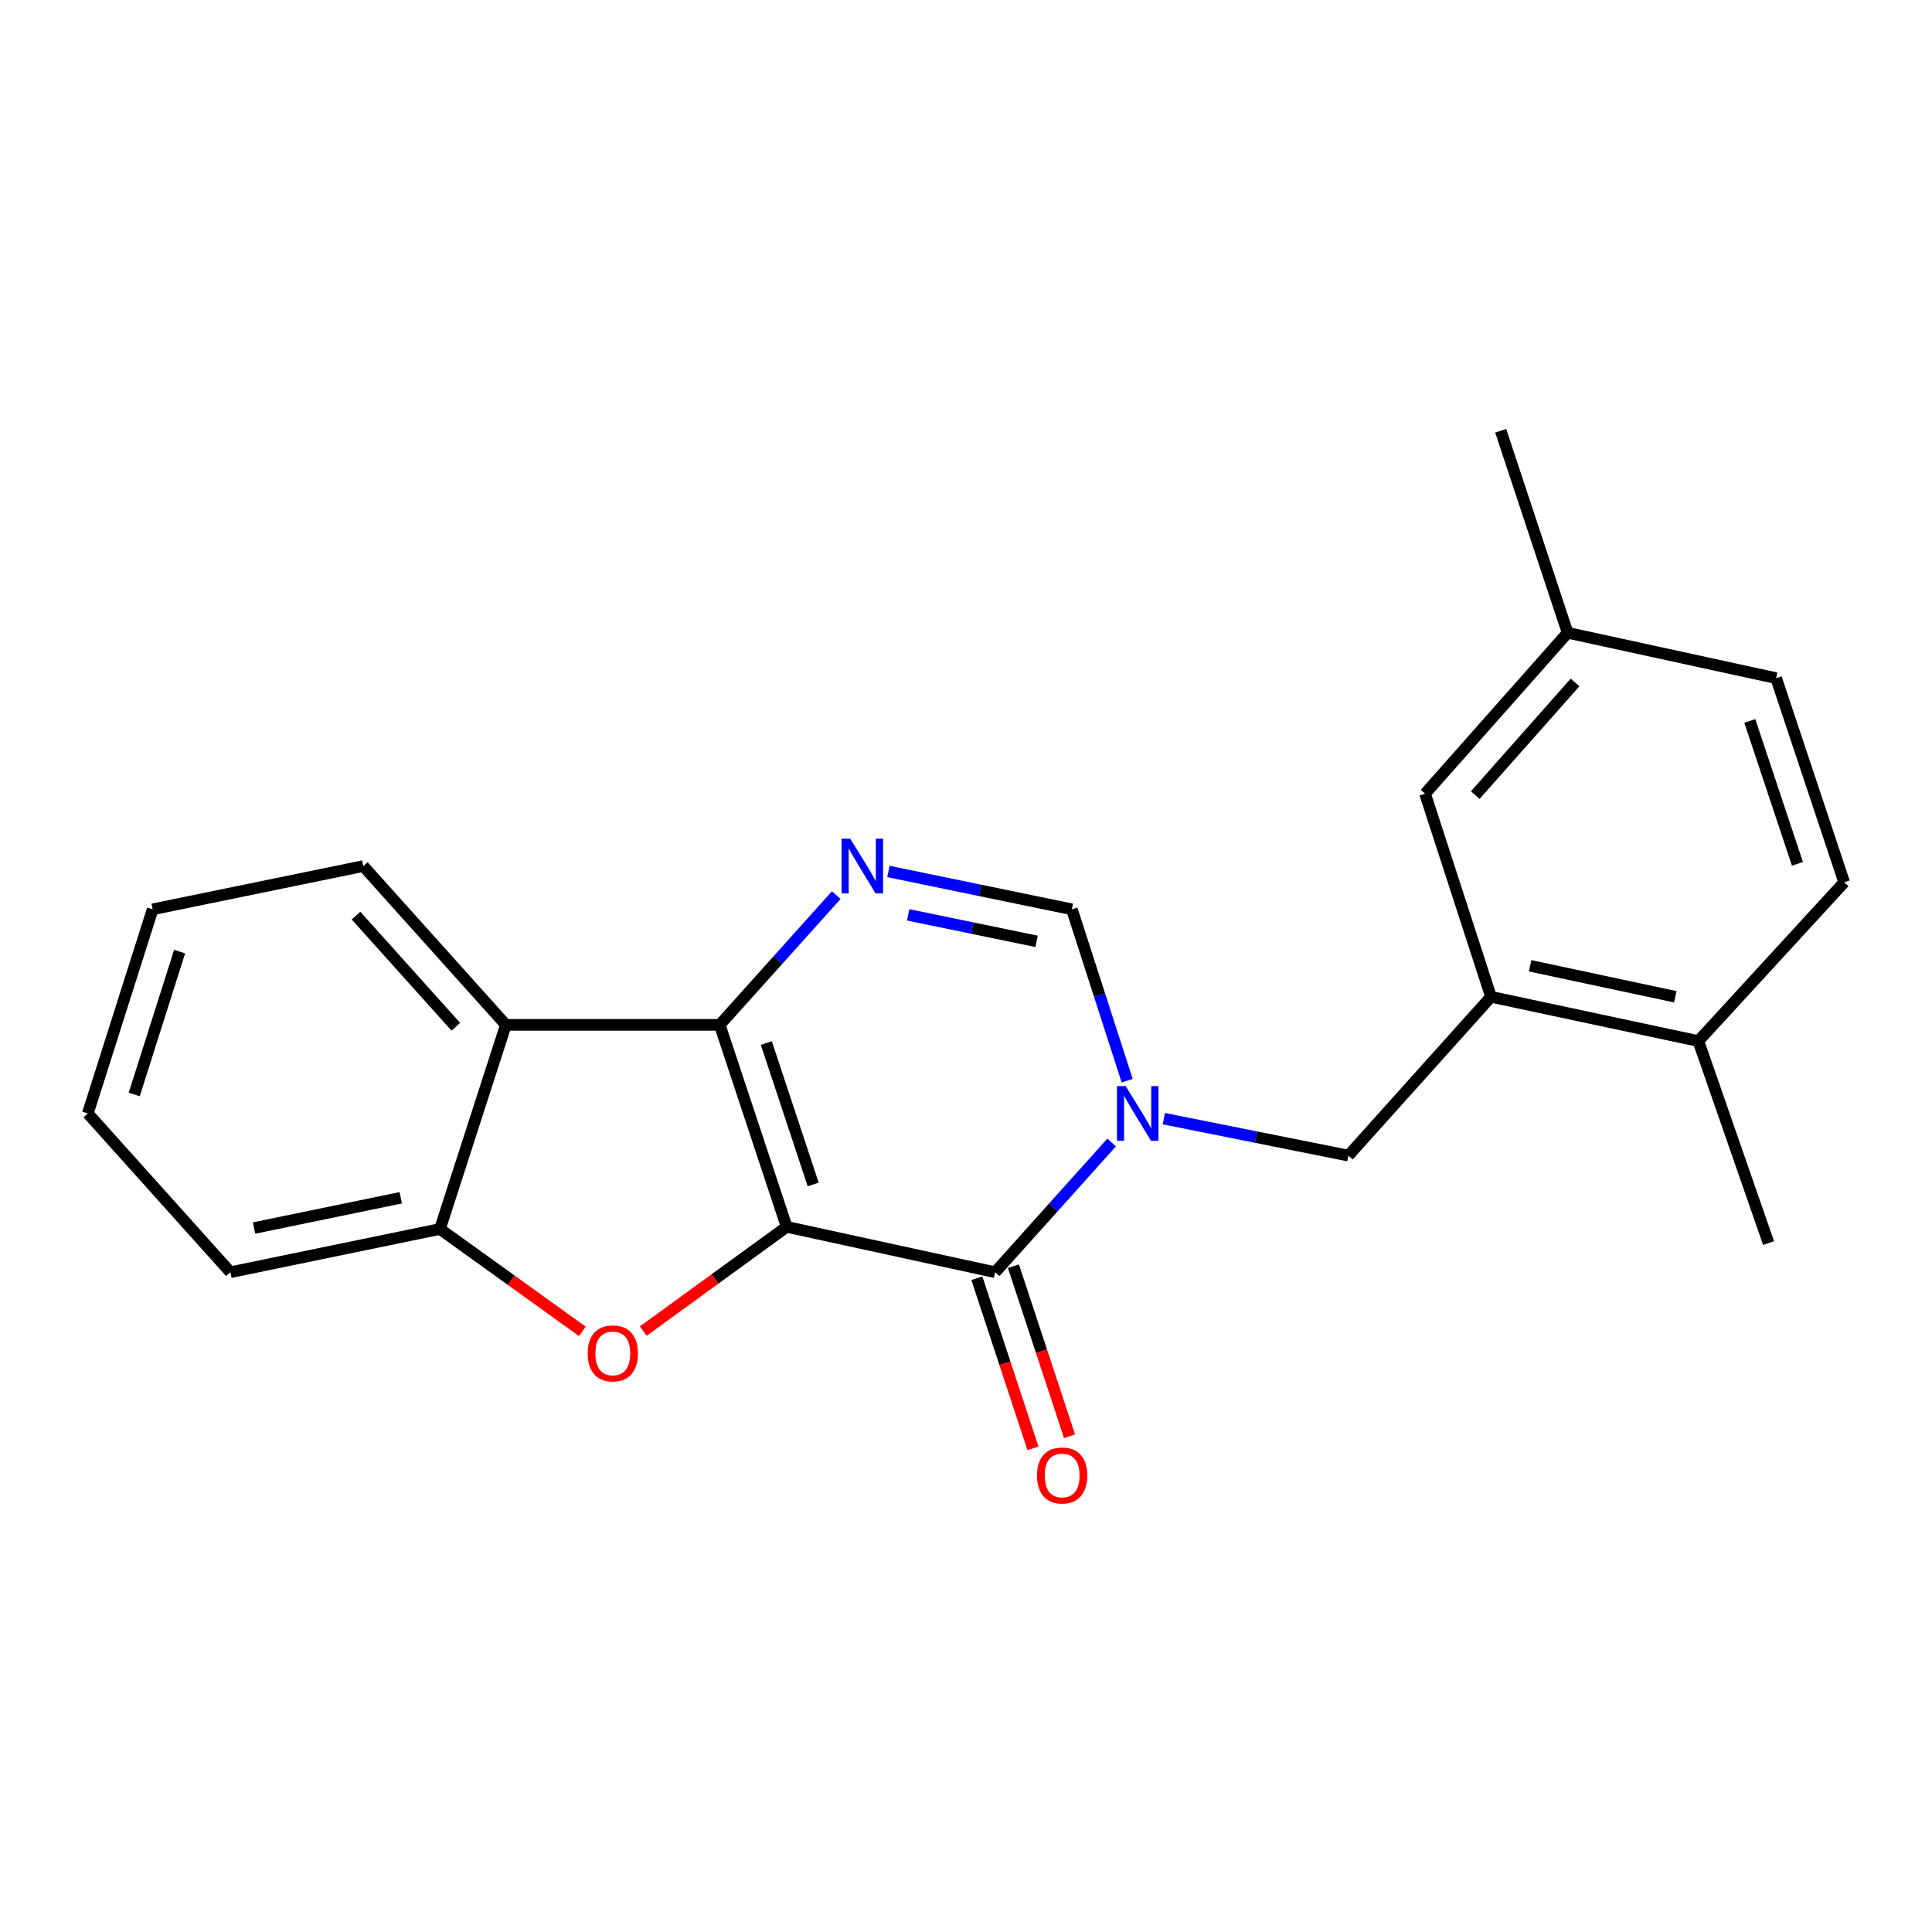 <?xml version='1.0' encoding='iso-8859-1'?>
<svg version='1.1' baseProfile='full'
              xmlns='http://www.w3.org/2000/svg'
                      xmlns:rdkit='http://www.rdkit.org/xml'
                      xmlns:xlink='http://www.w3.org/1999/xlink'
                  xml:space='preserve'
width='1000px' height='1000px' viewBox='0 0 1000 1000'>
<!-- END OF HEADER -->
<rect style='opacity:1.0;fill:#FFFFFF;stroke:none' width='1000' height='1000' x='0' y='0'> </rect>
<path class='bond-0' d='M 407.182,635.019 L 372.531,530.467' style='fill:none;fill-rule:evenodd;stroke:#000000;stroke-width:6px;stroke-linecap:butt;stroke-linejoin:miter;stroke-opacity:1' />
<path class='bond-0' d='M 420.9,613.067 L 396.644,539.88' style='fill:none;fill-rule:evenodd;stroke:#000000;stroke-width:6px;stroke-linecap:butt;stroke-linejoin:miter;stroke-opacity:1' />
<path class='bond-1' d='M 407.182,635.019 L 515.09,658.501' style='fill:none;fill-rule:evenodd;stroke:#000000;stroke-width:6px;stroke-linecap:butt;stroke-linejoin:miter;stroke-opacity:1' />
<path class='bond-3' d='M 407.182,635.019 L 370.076,661.992' style='fill:none;fill-rule:evenodd;stroke:#000000;stroke-width:6px;stroke-linecap:butt;stroke-linejoin:miter;stroke-opacity:1' />
<path class='bond-3' d='M 370.076,661.992 L 332.969,688.965' style='fill:none;fill-rule:evenodd;stroke:#FF0000;stroke-width:6px;stroke-linecap:butt;stroke-linejoin:miter;stroke-opacity:1' />
<path class='bond-4' d='M 372.531,530.467 L 402.684,496.889' style='fill:none;fill-rule:evenodd;stroke:#000000;stroke-width:6px;stroke-linecap:butt;stroke-linejoin:miter;stroke-opacity:1' />
<path class='bond-4' d='M 402.684,496.889 L 432.838,463.312' style='fill:none;fill-rule:evenodd;stroke:#0000FF;stroke-width:6px;stroke-linecap:butt;stroke-linejoin:miter;stroke-opacity:1' />
<path class='bond-5' d='M 372.531,530.467 L 261.834,530.467' style='fill:none;fill-rule:evenodd;stroke:#000000;stroke-width:6px;stroke-linecap:butt;stroke-linejoin:miter;stroke-opacity:1' />
<path class='bond-2' d='M 515.09,658.501 L 545.238,624.924' style='fill:none;fill-rule:evenodd;stroke:#000000;stroke-width:6px;stroke-linecap:butt;stroke-linejoin:miter;stroke-opacity:1' />
<path class='bond-2' d='M 545.238,624.924 L 575.386,591.348' style='fill:none;fill-rule:evenodd;stroke:#0000FF;stroke-width:6px;stroke-linecap:butt;stroke-linejoin:miter;stroke-opacity:1' />
<path class='bond-10' d='M 505.627,661.622 L 520.146,705.637' style='fill:none;fill-rule:evenodd;stroke:#000000;stroke-width:6px;stroke-linecap:butt;stroke-linejoin:miter;stroke-opacity:1' />
<path class='bond-10' d='M 520.146,705.637 L 534.665,749.652' style='fill:none;fill-rule:evenodd;stroke:#FF0000;stroke-width:6px;stroke-linecap:butt;stroke-linejoin:miter;stroke-opacity:1' />
<path class='bond-10' d='M 524.552,655.379 L 539.07,699.395' style='fill:none;fill-rule:evenodd;stroke:#000000;stroke-width:6px;stroke-linecap:butt;stroke-linejoin:miter;stroke-opacity:1' />
<path class='bond-10' d='M 539.07,699.395 L 553.589,743.41' style='fill:none;fill-rule:evenodd;stroke:#FF0000;stroke-width:6px;stroke-linecap:butt;stroke-linejoin:miter;stroke-opacity:1' />
<path class='bond-6' d='M 583.423,559.376 L 569.112,515.019' style='fill:none;fill-rule:evenodd;stroke:#0000FF;stroke-width:6px;stroke-linecap:butt;stroke-linejoin:miter;stroke-opacity:1' />
<path class='bond-6' d='M 569.112,515.019 L 554.801,470.662' style='fill:none;fill-rule:evenodd;stroke:#000000;stroke-width:6px;stroke-linecap:butt;stroke-linejoin:miter;stroke-opacity:1' />
<path class='bond-8' d='M 602.408,579.016 L 650.171,588.574' style='fill:none;fill-rule:evenodd;stroke:#0000FF;stroke-width:6px;stroke-linecap:butt;stroke-linejoin:miter;stroke-opacity:1' />
<path class='bond-8' d='M 650.171,588.574 L 697.935,598.132' style='fill:none;fill-rule:evenodd;stroke:#000000;stroke-width:6px;stroke-linecap:butt;stroke-linejoin:miter;stroke-opacity:1' />
<path class='bond-7' d='M 301.433,689.112 L 264.579,662.619' style='fill:none;fill-rule:evenodd;stroke:#FF0000;stroke-width:6px;stroke-linecap:butt;stroke-linejoin:miter;stroke-opacity:1' />
<path class='bond-7' d='M 264.579,662.619 L 227.724,636.127' style='fill:none;fill-rule:evenodd;stroke:#000000;stroke-width:6px;stroke-linecap:butt;stroke-linejoin:miter;stroke-opacity:1' />
<path class='bond-23' d='M 459.848,451.065 L 507.324,460.864' style='fill:none;fill-rule:evenodd;stroke:#0000FF;stroke-width:6px;stroke-linecap:butt;stroke-linejoin:miter;stroke-opacity:1' />
<path class='bond-23' d='M 507.324,460.864 L 554.801,470.662' style='fill:none;fill-rule:evenodd;stroke:#000000;stroke-width:6px;stroke-linecap:butt;stroke-linejoin:miter;stroke-opacity:1' />
<path class='bond-23' d='M 470.063,473.521 L 503.297,480.38' style='fill:none;fill-rule:evenodd;stroke:#0000FF;stroke-width:6px;stroke-linecap:butt;stroke-linejoin:miter;stroke-opacity:1' />
<path class='bond-23' d='M 503.297,480.38 L 536.53,487.239' style='fill:none;fill-rule:evenodd;stroke:#000000;stroke-width:6px;stroke-linecap:butt;stroke-linejoin:miter;stroke-opacity:1' />
<path class='bond-16' d='M 261.834,530.467 L 188.036,448.277' style='fill:none;fill-rule:evenodd;stroke:#000000;stroke-width:6px;stroke-linecap:butt;stroke-linejoin:miter;stroke-opacity:1' />
<path class='bond-16' d='M 235.936,531.452 L 184.278,473.919' style='fill:none;fill-rule:evenodd;stroke:#000000;stroke-width:6px;stroke-linecap:butt;stroke-linejoin:miter;stroke-opacity:1' />
<path class='bond-22' d='M 261.834,530.467 L 227.724,636.127' style='fill:none;fill-rule:evenodd;stroke:#000000;stroke-width:6px;stroke-linecap:butt;stroke-linejoin:miter;stroke-opacity:1' />
<path class='bond-17' d='M 227.724,636.127 L 119.253,658.501' style='fill:none;fill-rule:evenodd;stroke:#000000;stroke-width:6px;stroke-linecap:butt;stroke-linejoin:miter;stroke-opacity:1' />
<path class='bond-17' d='M 207.428,619.966 L 131.498,635.628' style='fill:none;fill-rule:evenodd;stroke:#000000;stroke-width:6px;stroke-linecap:butt;stroke-linejoin:miter;stroke-opacity:1' />
<path class='bond-9' d='M 697.935,598.132 L 771.733,515.942' style='fill:none;fill-rule:evenodd;stroke:#000000;stroke-width:6px;stroke-linecap:butt;stroke-linejoin:miter;stroke-opacity:1' />
<path class='bond-11' d='M 771.733,515.942 L 879.065,538.847' style='fill:none;fill-rule:evenodd;stroke:#000000;stroke-width:6px;stroke-linecap:butt;stroke-linejoin:miter;stroke-opacity:1' />
<path class='bond-11' d='M 791.992,499.889 L 867.124,515.923' style='fill:none;fill-rule:evenodd;stroke:#000000;stroke-width:6px;stroke-linecap:butt;stroke-linejoin:miter;stroke-opacity:1' />
<path class='bond-12' d='M 771.733,515.942 L 737.613,410.824' style='fill:none;fill-rule:evenodd;stroke:#000000;stroke-width:6px;stroke-linecap:butt;stroke-linejoin:miter;stroke-opacity:1' />
<path class='bond-13' d='M 879.065,538.847 L 954.545,456.669' style='fill:none;fill-rule:evenodd;stroke:#000000;stroke-width:6px;stroke-linecap:butt;stroke-linejoin:miter;stroke-opacity:1' />
<path class='bond-18' d='M 879.065,538.847 L 915.41,643.4' style='fill:none;fill-rule:evenodd;stroke:#000000;stroke-width:6px;stroke-linecap:butt;stroke-linejoin:miter;stroke-opacity:1' />
<path class='bond-14' d='M 737.613,410.824 L 811.4,327.528' style='fill:none;fill-rule:evenodd;stroke:#000000;stroke-width:6px;stroke-linecap:butt;stroke-linejoin:miter;stroke-opacity:1' />
<path class='bond-14' d='M 763.598,411.543 L 815.248,353.236' style='fill:none;fill-rule:evenodd;stroke:#000000;stroke-width:6px;stroke-linecap:butt;stroke-linejoin:miter;stroke-opacity:1' />
<path class='bond-25' d='M 954.545,456.669 L 919.318,351.009' style='fill:none;fill-rule:evenodd;stroke:#000000;stroke-width:6px;stroke-linecap:butt;stroke-linejoin:miter;stroke-opacity:1' />
<path class='bond-25' d='M 930.357,447.122 L 905.698,373.161' style='fill:none;fill-rule:evenodd;stroke:#000000;stroke-width:6px;stroke-linecap:butt;stroke-linejoin:miter;stroke-opacity:1' />
<path class='bond-15' d='M 811.4,327.528 L 919.318,351.009' style='fill:none;fill-rule:evenodd;stroke:#000000;stroke-width:6px;stroke-linecap:butt;stroke-linejoin:miter;stroke-opacity:1' />
<path class='bond-19' d='M 811.4,327.528 L 776.759,222.964' style='fill:none;fill-rule:evenodd;stroke:#000000;stroke-width:6px;stroke-linecap:butt;stroke-linejoin:miter;stroke-opacity:1' />
<path class='bond-20' d='M 188.036,448.277 L 79.01,470.662' style='fill:none;fill-rule:evenodd;stroke:#000000;stroke-width:6px;stroke-linecap:butt;stroke-linejoin:miter;stroke-opacity:1' />
<path class='bond-21' d='M 119.253,658.501 L 45.455,576.311' style='fill:none;fill-rule:evenodd;stroke:#000000;stroke-width:6px;stroke-linecap:butt;stroke-linejoin:miter;stroke-opacity:1' />
<path class='bond-24' d='M 79.01,470.662 L 45.455,576.311' style='fill:none;fill-rule:evenodd;stroke:#000000;stroke-width:6px;stroke-linecap:butt;stroke-linejoin:miter;stroke-opacity:1' />
<path class='bond-24' d='M 92.969,492.542 L 69.48,566.496' style='fill:none;fill-rule:evenodd;stroke:#000000;stroke-width:6px;stroke-linecap:butt;stroke-linejoin:miter;stroke-opacity:1' />
<path  class='atom-3' d='M 582.628 562.151
L 591.908 577.151
Q 592.828 578.631, 594.308 581.311
Q 595.788 583.991, 595.868 584.151
L 595.868 562.151
L 599.628 562.151
L 599.628 590.471
L 595.748 590.471
L 585.788 574.071
Q 584.628 572.151, 583.388 569.951
Q 582.188 567.751, 581.828 567.071
L 581.828 590.471
L 578.148 590.471
L 578.148 562.151
L 582.628 562.151
' fill='#0000FF'/>
<path  class='atom-4' d='M 304.188 700.517
Q 304.188 693.717, 307.548 689.917
Q 310.908 686.117, 317.188 686.117
Q 323.468 686.117, 326.828 689.917
Q 330.188 693.717, 330.188 700.517
Q 330.188 707.397, 326.788 711.317
Q 323.388 715.197, 317.188 715.197
Q 310.948 715.197, 307.548 711.317
Q 304.188 707.437, 304.188 700.517
M 317.188 711.997
Q 321.508 711.997, 323.828 709.117
Q 326.188 706.197, 326.188 700.517
Q 326.188 694.957, 323.828 692.157
Q 321.508 689.317, 317.188 689.317
Q 312.868 689.317, 310.508 692.117
Q 308.188 694.917, 308.188 700.517
Q 308.188 706.237, 310.508 709.117
Q 312.868 711.997, 317.188 711.997
' fill='#FF0000'/>
<path  class='atom-5' d='M 440.08 434.117
L 449.36 449.117
Q 450.28 450.597, 451.76 453.277
Q 453.24 455.957, 453.32 456.117
L 453.32 434.117
L 457.08 434.117
L 457.08 462.437
L 453.2 462.437
L 443.24 446.037
Q 442.08 444.117, 440.84 441.917
Q 439.64 439.717, 439.28 439.037
L 439.28 462.437
L 435.6 462.437
L 435.6 434.117
L 440.08 434.117
' fill='#0000FF'/>
<path  class='atom-11' d='M 536.763 763.698
Q 536.763 756.898, 540.123 753.098
Q 543.483 749.298, 549.763 749.298
Q 556.043 749.298, 559.403 753.098
Q 562.763 756.898, 562.763 763.698
Q 562.763 770.578, 559.363 774.498
Q 555.963 778.378, 549.763 778.378
Q 543.523 778.378, 540.123 774.498
Q 536.763 770.618, 536.763 763.698
M 549.763 775.178
Q 554.083 775.178, 556.403 772.298
Q 558.763 769.378, 558.763 763.698
Q 558.763 758.138, 556.403 755.338
Q 554.083 752.498, 549.763 752.498
Q 545.443 752.498, 543.083 755.298
Q 540.763 758.098, 540.763 763.698
Q 540.763 769.418, 543.083 772.298
Q 545.443 775.178, 549.763 775.178
' fill='#FF0000'/>
</svg>

